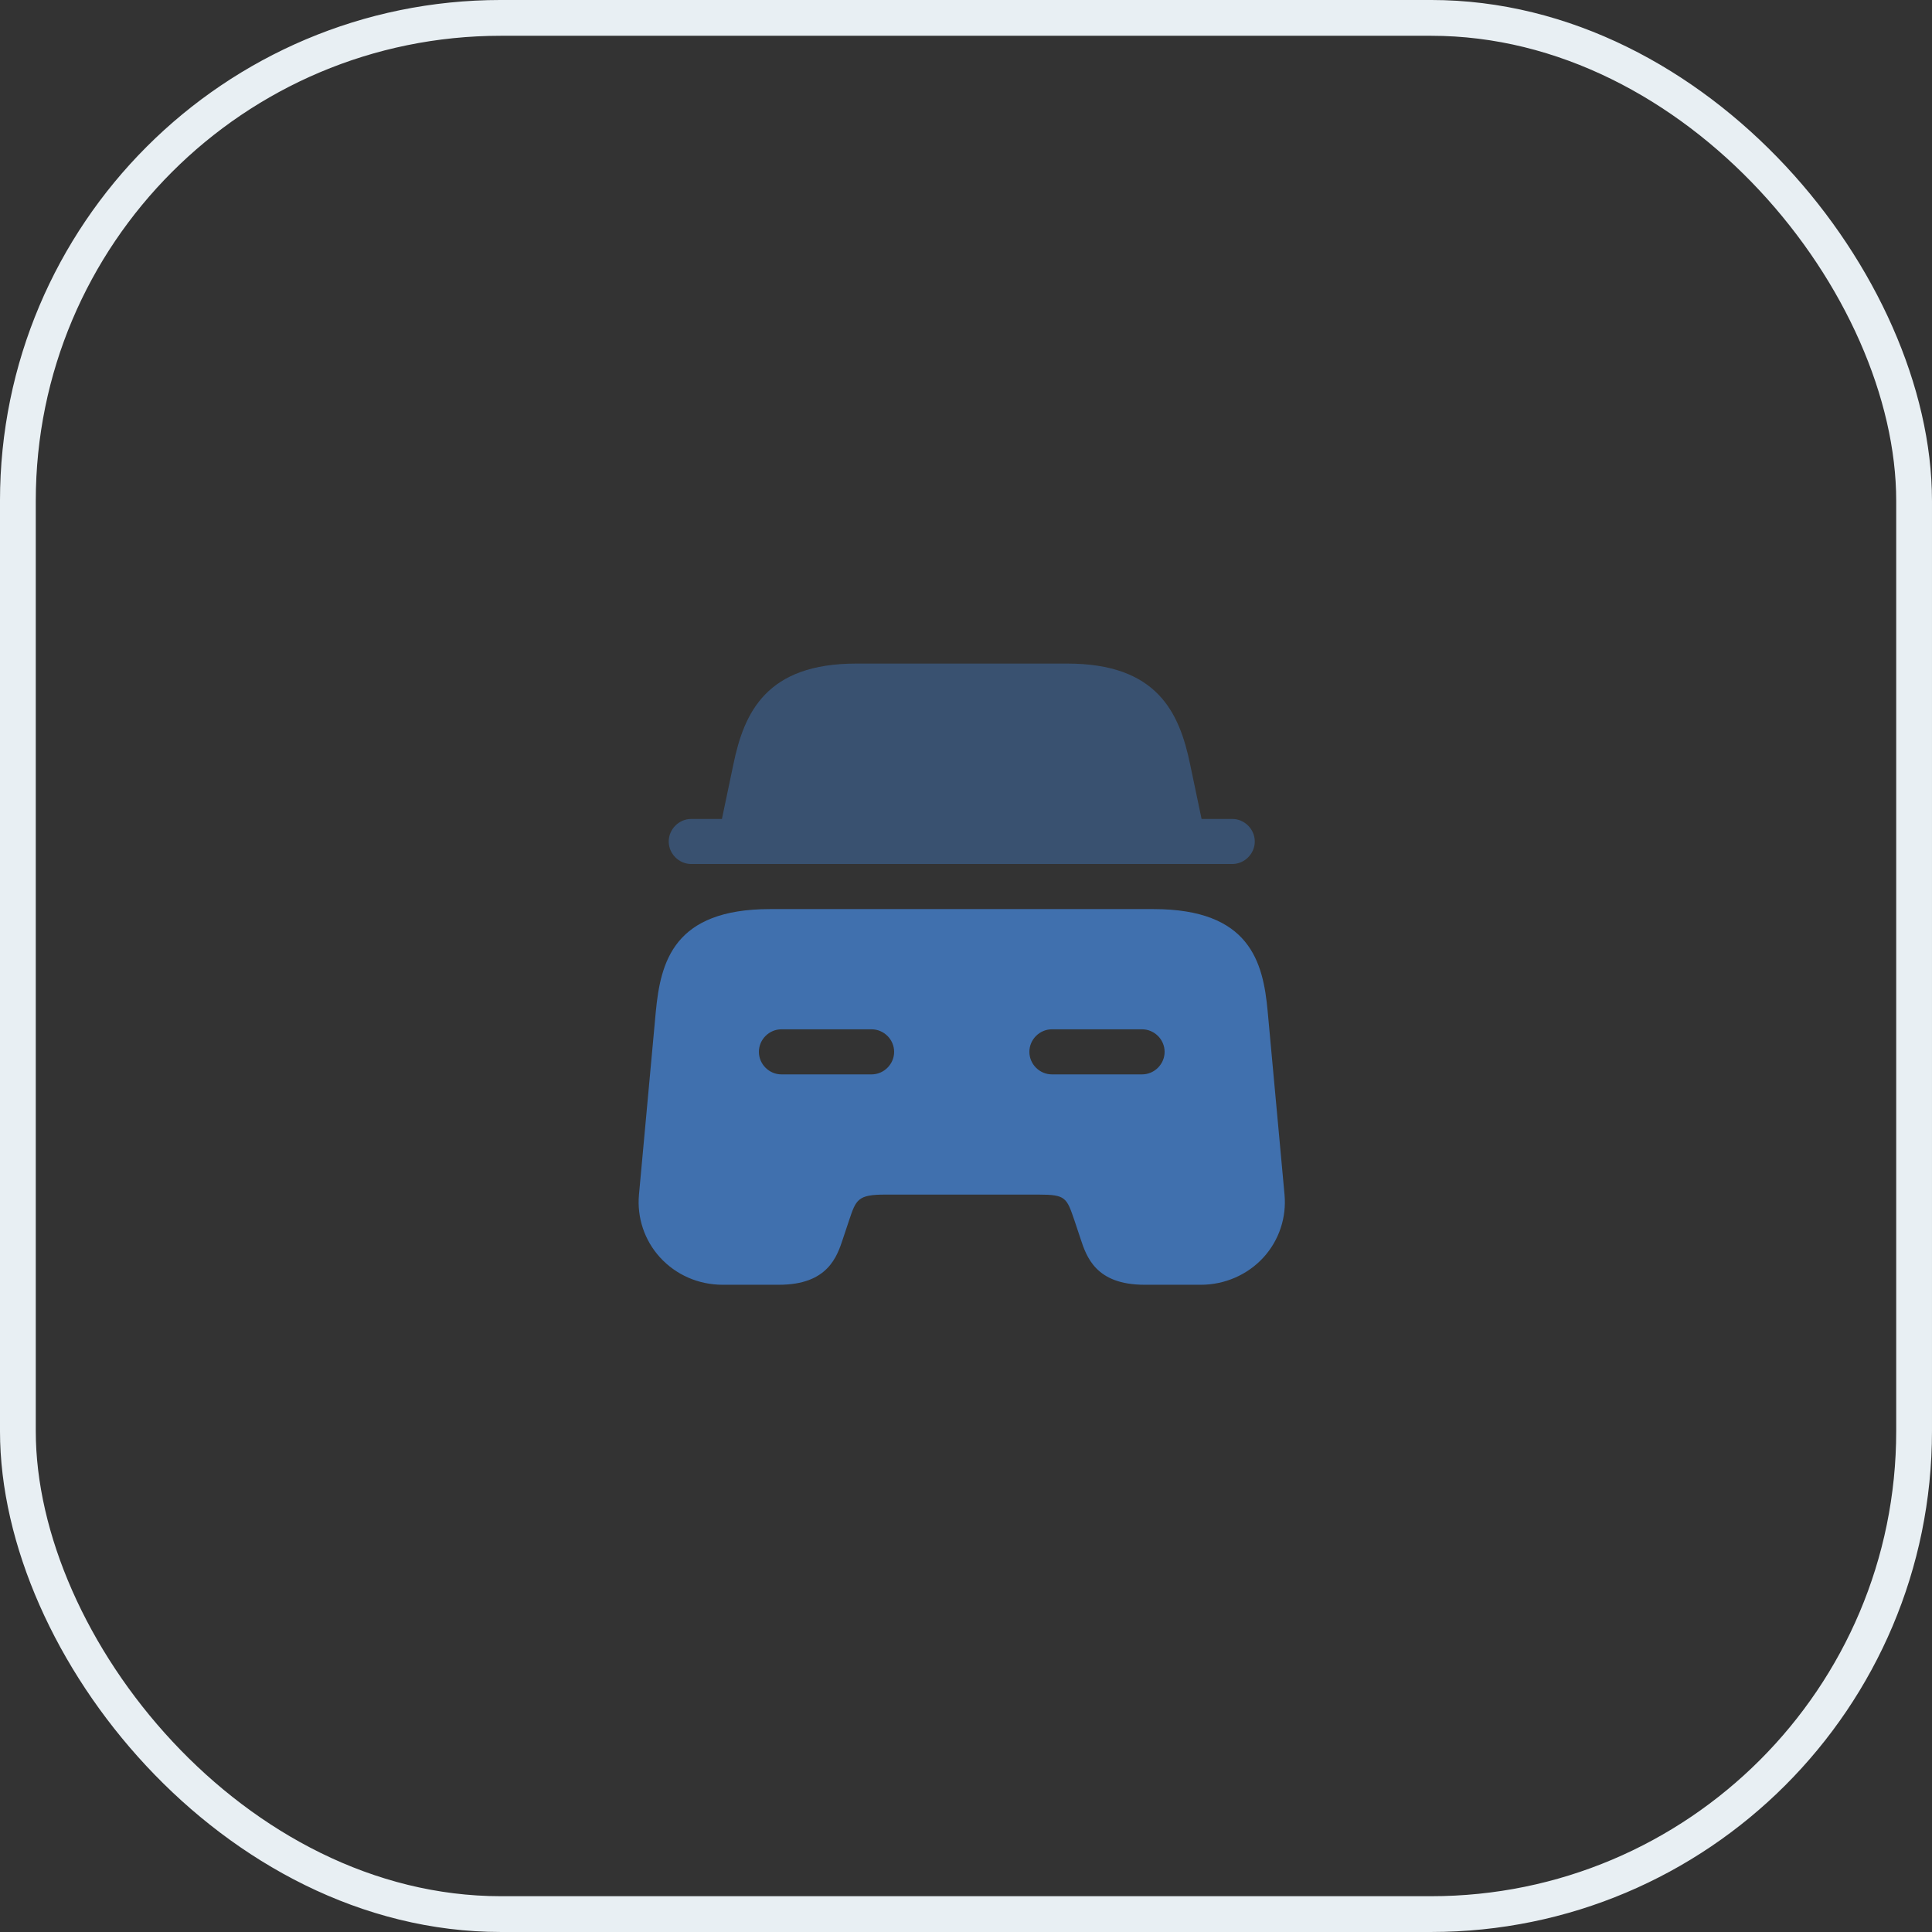 <?xml version="1.0" encoding="UTF-8"?> <svg xmlns="http://www.w3.org/2000/svg" width="90" height="90" viewBox="0 0 90 90" fill="none"><rect x="0" y="0" width="90" height="90" fill="#333333" stroke="none"/><rect x="0.833" y="0.833" width="88.333" height="88.333" rx="22.5" stroke="#E8EFF3" stroke-width="1.667"></rect><path opacity="0.5" d="M58.452 39.2C58.452 39.773 57.976 40.249 57.402 40.249H32.202C31.628 40.249 31.152 39.773 31.152 39.2C31.152 38.626 31.628 38.15 32.202 38.15H33.63L34.162 35.615C34.666 33.166 35.716 30.912 39.888 30.912H49.716C53.888 30.912 54.938 33.166 55.442 35.615L55.974 38.15H57.402C57.976 38.15 58.452 38.626 58.452 39.2Z" fill="#4070AE"></path><path d="M59.054 47.123C58.844 44.813 58.228 42.349 53.734 42.349H35.87C31.376 42.349 30.774 44.813 30.55 47.123L29.766 55.649C29.668 56.713 30.018 57.777 30.746 58.575C31.488 59.387 32.538 59.849 33.658 59.849H36.29C38.558 59.849 38.992 58.547 39.272 57.693L39.552 56.853C39.874 55.887 39.958 55.649 41.218 55.649H48.386C49.646 55.649 49.688 55.789 50.052 56.853L50.332 57.693C50.612 58.547 51.046 59.849 53.314 59.849H55.946C57.052 59.849 58.116 59.387 58.858 58.575C59.586 57.777 59.936 56.713 59.838 55.649L59.054 47.123ZM40.602 50.049H36.402C35.828 50.049 35.352 49.573 35.352 48.999C35.352 48.425 35.828 47.949 36.402 47.949H40.602C41.176 47.949 41.652 48.425 41.652 48.999C41.652 49.573 41.176 50.049 40.602 50.049ZM53.202 50.049H49.002C48.428 50.049 47.952 49.573 47.952 48.999C47.952 48.425 48.428 47.949 49.002 47.949H53.202C53.776 47.949 54.252 48.425 54.252 48.999C54.252 49.573 53.776 50.049 53.202 50.049Z" fill="#4070AE"></path></svg> 